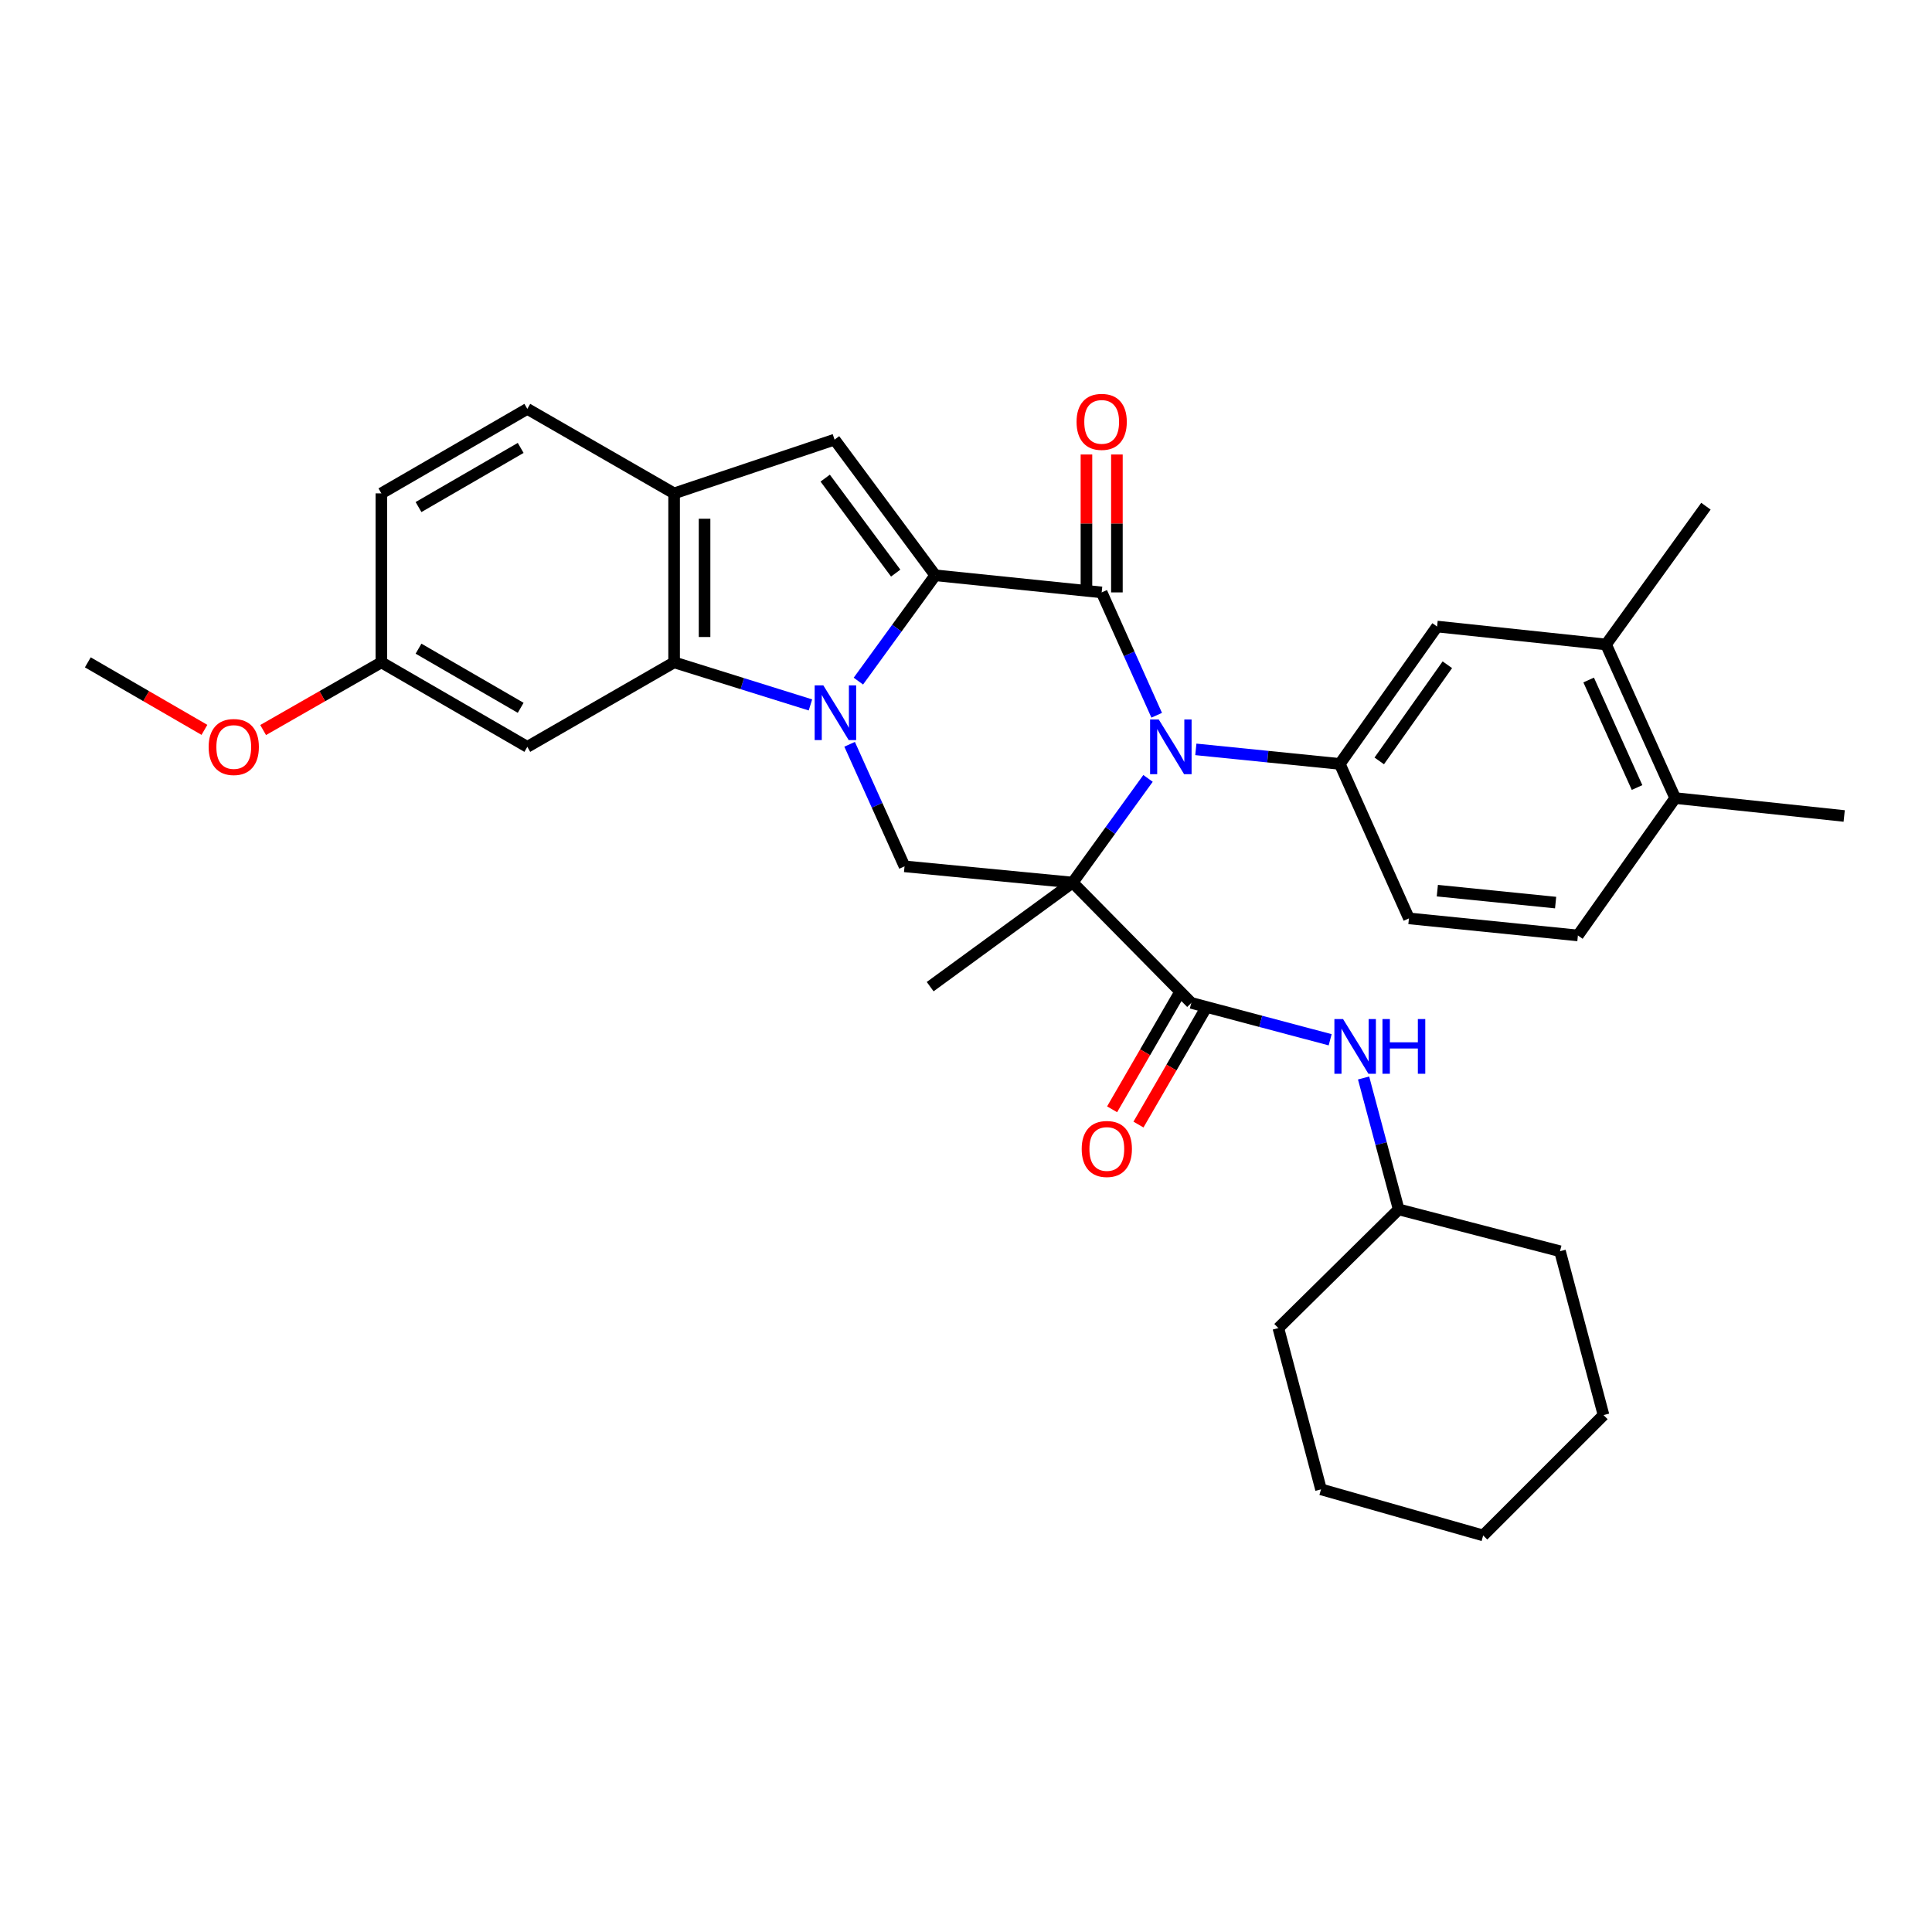 <?xml version='1.0' encoding='iso-8859-1'?>
<svg version='1.1' baseProfile='full'
              xmlns='http://www.w3.org/2000/svg'
                      xmlns:rdkit='http://www.rdkit.org/xml'
                      xmlns:xlink='http://www.w3.org/1999/xlink'
                  xml:space='preserve'
width='1000px' height='1000px' viewBox='0 0 1000 1000'>
<!-- END OF HEADER -->
<rect style='opacity:1.0;fill:#FFFFFF;stroke:none' width='1000' height='1000' x='0' y='0'> </rect>
<path class='bond-1' d='M 555.216,456.811 L 574.716,429.853' style='fill:none;fill-rule:evenodd;stroke:#000000;stroke-width:6px;stroke-linecap:butt;stroke-linejoin:miter;stroke-opacity:1' />
<path class='bond-1' d='M 574.716,429.853 L 594.216,402.895' style='fill:none;fill-rule:evenodd;stroke:#0000FF;stroke-width:6px;stroke-linecap:butt;stroke-linejoin:miter;stroke-opacity:1' />
<path class='bond-4' d='M 555.216,456.811 L 616.623,519.102' style='fill:none;fill-rule:evenodd;stroke:#000000;stroke-width:6px;stroke-linecap:butt;stroke-linejoin:miter;stroke-opacity:1' />
<path class='bond-7' d='M 555.216,456.811 L 468.184,448.421' style='fill:none;fill-rule:evenodd;stroke:#000000;stroke-width:6px;stroke-linecap:butt;stroke-linejoin:miter;stroke-opacity:1' />
<path class='bond-19' d='M 555.216,456.811 L 481.452,510.686' style='fill:none;fill-rule:evenodd;stroke:#000000;stroke-width:6px;stroke-linecap:butt;stroke-linejoin:miter;stroke-opacity:1' />
<path class='bond-0' d='M 484.088,297.776 L 464.191,325.161' style='fill:none;fill-rule:evenodd;stroke:#000000;stroke-width:6px;stroke-linecap:butt;stroke-linejoin:miter;stroke-opacity:1' />
<path class='bond-0' d='M 464.191,325.161 L 444.295,352.546' style='fill:none;fill-rule:evenodd;stroke:#0000FF;stroke-width:6px;stroke-linecap:butt;stroke-linejoin:miter;stroke-opacity:1' />
<path class='bond-6' d='M 484.088,297.776 L 431.964,227.55' style='fill:none;fill-rule:evenodd;stroke:#000000;stroke-width:6px;stroke-linecap:butt;stroke-linejoin:miter;stroke-opacity:1' />
<path class='bond-6' d='M 463.611,296.637 L 427.124,247.479' style='fill:none;fill-rule:evenodd;stroke:#000000;stroke-width:6px;stroke-linecap:butt;stroke-linejoin:miter;stroke-opacity:1' />
<path class='bond-33' d='M 484.088,297.776 L 570.226,306.63' style='fill:none;fill-rule:evenodd;stroke:#000000;stroke-width:6px;stroke-linecap:butt;stroke-linejoin:miter;stroke-opacity:1' />
<path class='bond-3' d='M 598.704,370.218 L 584.465,338.424' style='fill:none;fill-rule:evenodd;stroke:#0000FF;stroke-width:6px;stroke-linecap:butt;stroke-linejoin:miter;stroke-opacity:1' />
<path class='bond-3' d='M 584.465,338.424 L 570.226,306.63' style='fill:none;fill-rule:evenodd;stroke:#000000;stroke-width:6px;stroke-linecap:butt;stroke-linejoin:miter;stroke-opacity:1' />
<path class='bond-8' d='M 618.964,387.875 L 656.221,391.639' style='fill:none;fill-rule:evenodd;stroke:#0000FF;stroke-width:6px;stroke-linecap:butt;stroke-linejoin:miter;stroke-opacity:1' />
<path class='bond-8' d='M 656.221,391.639 L 693.478,395.404' style='fill:none;fill-rule:evenodd;stroke:#000000;stroke-width:6px;stroke-linecap:butt;stroke-linejoin:miter;stroke-opacity:1' />
<path class='bond-2' d='M 439.761,385.244 L 453.973,416.832' style='fill:none;fill-rule:evenodd;stroke:#0000FF;stroke-width:6px;stroke-linecap:butt;stroke-linejoin:miter;stroke-opacity:1' />
<path class='bond-2' d='M 453.973,416.832 L 468.184,448.421' style='fill:none;fill-rule:evenodd;stroke:#000000;stroke-width:6px;stroke-linecap:butt;stroke-linejoin:miter;stroke-opacity:1' />
<path class='bond-5' d='M 419.483,364.867 L 384.2,353.85' style='fill:none;fill-rule:evenodd;stroke:#0000FF;stroke-width:6px;stroke-linecap:butt;stroke-linejoin:miter;stroke-opacity:1' />
<path class='bond-5' d='M 384.2,353.85 L 348.917,342.833' style='fill:none;fill-rule:evenodd;stroke:#000000;stroke-width:6px;stroke-linecap:butt;stroke-linejoin:miter;stroke-opacity:1' />
<path class='bond-13' d='M 578.107,306.63 L 578.107,270.937' style='fill:none;fill-rule:evenodd;stroke:#000000;stroke-width:6px;stroke-linecap:butt;stroke-linejoin:miter;stroke-opacity:1' />
<path class='bond-13' d='M 578.107,270.937 L 578.107,235.245' style='fill:none;fill-rule:evenodd;stroke:#FF0000;stroke-width:6px;stroke-linecap:butt;stroke-linejoin:miter;stroke-opacity:1' />
<path class='bond-13' d='M 562.344,306.63 L 562.344,270.937' style='fill:none;fill-rule:evenodd;stroke:#000000;stroke-width:6px;stroke-linecap:butt;stroke-linejoin:miter;stroke-opacity:1' />
<path class='bond-13' d='M 562.344,270.937 L 562.344,235.245' style='fill:none;fill-rule:evenodd;stroke:#FF0000;stroke-width:6px;stroke-linecap:butt;stroke-linejoin:miter;stroke-opacity:1' />
<path class='bond-10' d='M 616.623,519.102 L 652.555,528.643' style='fill:none;fill-rule:evenodd;stroke:#000000;stroke-width:6px;stroke-linecap:butt;stroke-linejoin:miter;stroke-opacity:1' />
<path class='bond-10' d='M 652.555,528.643 L 688.487,538.184' style='fill:none;fill-rule:evenodd;stroke:#0000FF;stroke-width:6px;stroke-linecap:butt;stroke-linejoin:miter;stroke-opacity:1' />
<path class='bond-15' d='M 609.802,515.153 L 592.713,544.664' style='fill:none;fill-rule:evenodd;stroke:#000000;stroke-width:6px;stroke-linecap:butt;stroke-linejoin:miter;stroke-opacity:1' />
<path class='bond-15' d='M 592.713,544.664 L 575.623,574.175' style='fill:none;fill-rule:evenodd;stroke:#FF0000;stroke-width:6px;stroke-linecap:butt;stroke-linejoin:miter;stroke-opacity:1' />
<path class='bond-15' d='M 623.443,523.052 L 606.354,552.563' style='fill:none;fill-rule:evenodd;stroke:#000000;stroke-width:6px;stroke-linecap:butt;stroke-linejoin:miter;stroke-opacity:1' />
<path class='bond-15' d='M 606.354,552.563 L 589.265,582.074' style='fill:none;fill-rule:evenodd;stroke:#FF0000;stroke-width:6px;stroke-linecap:butt;stroke-linejoin:miter;stroke-opacity:1' />
<path class='bond-9' d='M 348.917,342.833 L 348.917,255.372' style='fill:none;fill-rule:evenodd;stroke:#000000;stroke-width:6px;stroke-linecap:butt;stroke-linejoin:miter;stroke-opacity:1' />
<path class='bond-9' d='M 364.68,329.714 L 364.68,268.491' style='fill:none;fill-rule:evenodd;stroke:#000000;stroke-width:6px;stroke-linecap:butt;stroke-linejoin:miter;stroke-opacity:1' />
<path class='bond-12' d='M 348.917,342.833 L 272.937,386.567' style='fill:none;fill-rule:evenodd;stroke:#000000;stroke-width:6px;stroke-linecap:butt;stroke-linejoin:miter;stroke-opacity:1' />
<path class='bond-34' d='M 431.964,227.55 L 348.917,255.372' style='fill:none;fill-rule:evenodd;stroke:#000000;stroke-width:6px;stroke-linecap:butt;stroke-linejoin:miter;stroke-opacity:1' />
<path class='bond-11' d='M 693.478,395.404 L 743.833,324.293' style='fill:none;fill-rule:evenodd;stroke:#000000;stroke-width:6px;stroke-linecap:butt;stroke-linejoin:miter;stroke-opacity:1' />
<path class='bond-11' d='M 713.896,393.847 L 749.144,344.07' style='fill:none;fill-rule:evenodd;stroke:#000000;stroke-width:6px;stroke-linecap:butt;stroke-linejoin:miter;stroke-opacity:1' />
<path class='bond-16' d='M 693.478,395.404 L 729.261,475.359' style='fill:none;fill-rule:evenodd;stroke:#000000;stroke-width:6px;stroke-linecap:butt;stroke-linejoin:miter;stroke-opacity:1' />
<path class='bond-18' d='M 348.917,255.372 L 272.937,211.638' style='fill:none;fill-rule:evenodd;stroke:#000000;stroke-width:6px;stroke-linecap:butt;stroke-linejoin:miter;stroke-opacity:1' />
<path class='bond-22' d='M 705.786,557.961 L 714.87,591.974' style='fill:none;fill-rule:evenodd;stroke:#0000FF;stroke-width:6px;stroke-linecap:butt;stroke-linejoin:miter;stroke-opacity:1' />
<path class='bond-22' d='M 714.87,591.974 L 723.954,625.987' style='fill:none;fill-rule:evenodd;stroke:#000000;stroke-width:6px;stroke-linecap:butt;stroke-linejoin:miter;stroke-opacity:1' />
<path class='bond-14' d='M 743.833,324.293 L 831.293,333.576' style='fill:none;fill-rule:evenodd;stroke:#000000;stroke-width:6px;stroke-linecap:butt;stroke-linejoin:miter;stroke-opacity:1' />
<path class='bond-21' d='M 272.937,386.567 L 197.396,342.833' style='fill:none;fill-rule:evenodd;stroke:#000000;stroke-width:6px;stroke-linecap:butt;stroke-linejoin:miter;stroke-opacity:1' />
<path class='bond-21' d='M 269.504,366.365 L 216.625,335.751' style='fill:none;fill-rule:evenodd;stroke:#000000;stroke-width:6px;stroke-linecap:butt;stroke-linejoin:miter;stroke-opacity:1' />
<path class='bond-25' d='M 831.293,333.576 L 882.989,262.011' style='fill:none;fill-rule:evenodd;stroke:#000000;stroke-width:6px;stroke-linecap:butt;stroke-linejoin:miter;stroke-opacity:1' />
<path class='bond-35' d='M 831.293,333.576 L 867.076,413.076' style='fill:none;fill-rule:evenodd;stroke:#000000;stroke-width:6px;stroke-linecap:butt;stroke-linejoin:miter;stroke-opacity:1' />
<path class='bond-35' d='M 822.286,351.971 L 847.334,407.621' style='fill:none;fill-rule:evenodd;stroke:#000000;stroke-width:6px;stroke-linecap:butt;stroke-linejoin:miter;stroke-opacity:1' />
<path class='bond-20' d='M 729.261,475.359 L 816.721,484.186' style='fill:none;fill-rule:evenodd;stroke:#000000;stroke-width:6px;stroke-linecap:butt;stroke-linejoin:miter;stroke-opacity:1' />
<path class='bond-20' d='M 743.963,460.999 L 805.185,467.179' style='fill:none;fill-rule:evenodd;stroke:#000000;stroke-width:6px;stroke-linecap:butt;stroke-linejoin:miter;stroke-opacity:1' />
<path class='bond-17' d='M 867.076,413.076 L 816.721,484.186' style='fill:none;fill-rule:evenodd;stroke:#000000;stroke-width:6px;stroke-linecap:butt;stroke-linejoin:miter;stroke-opacity:1' />
<path class='bond-26' d='M 867.076,413.076 L 954.545,422.35' style='fill:none;fill-rule:evenodd;stroke:#000000;stroke-width:6px;stroke-linecap:butt;stroke-linejoin:miter;stroke-opacity:1' />
<path class='bond-36' d='M 272.937,211.638 L 197.396,255.372' style='fill:none;fill-rule:evenodd;stroke:#000000;stroke-width:6px;stroke-linecap:butt;stroke-linejoin:miter;stroke-opacity:1' />
<path class='bond-36' d='M 269.504,231.84 L 216.625,262.454' style='fill:none;fill-rule:evenodd;stroke:#000000;stroke-width:6px;stroke-linecap:butt;stroke-linejoin:miter;stroke-opacity:1' />
<path class='bond-23' d='M 197.396,342.833 L 197.396,255.372' style='fill:none;fill-rule:evenodd;stroke:#000000;stroke-width:6px;stroke-linecap:butt;stroke-linejoin:miter;stroke-opacity:1' />
<path class='bond-24' d='M 197.396,342.833 L 166.796,360.349' style='fill:none;fill-rule:evenodd;stroke:#000000;stroke-width:6px;stroke-linecap:butt;stroke-linejoin:miter;stroke-opacity:1' />
<path class='bond-24' d='M 166.796,360.349 L 136.197,377.866' style='fill:none;fill-rule:evenodd;stroke:#FF0000;stroke-width:6px;stroke-linecap:butt;stroke-linejoin:miter;stroke-opacity:1' />
<path class='bond-28' d='M 723.954,625.987 L 661.68,687.411' style='fill:none;fill-rule:evenodd;stroke:#000000;stroke-width:6px;stroke-linecap:butt;stroke-linejoin:miter;stroke-opacity:1' />
<path class='bond-29' d='M 723.954,625.987 L 807.447,647.635' style='fill:none;fill-rule:evenodd;stroke:#000000;stroke-width:6px;stroke-linecap:butt;stroke-linejoin:miter;stroke-opacity:1' />
<path class='bond-27' d='M 105.814,377.778 L 75.634,360.305' style='fill:none;fill-rule:evenodd;stroke:#FF0000;stroke-width:6px;stroke-linecap:butt;stroke-linejoin:miter;stroke-opacity:1' />
<path class='bond-27' d='M 75.634,360.305 L 45.455,342.833' style='fill:none;fill-rule:evenodd;stroke:#000000;stroke-width:6px;stroke-linecap:butt;stroke-linejoin:miter;stroke-opacity:1' />
<path class='bond-31' d='M 661.68,687.411 L 683.748,770.887' style='fill:none;fill-rule:evenodd;stroke:#000000;stroke-width:6px;stroke-linecap:butt;stroke-linejoin:miter;stroke-opacity:1' />
<path class='bond-30' d='M 807.447,647.635 L 829.989,732.451' style='fill:none;fill-rule:evenodd;stroke:#000000;stroke-width:6px;stroke-linecap:butt;stroke-linejoin:miter;stroke-opacity:1' />
<path class='bond-32' d='M 829.989,732.451 L 767.688,794.742' style='fill:none;fill-rule:evenodd;stroke:#000000;stroke-width:6px;stroke-linecap:butt;stroke-linejoin:miter;stroke-opacity:1' />
<path class='bond-37' d='M 683.748,770.887 L 767.688,794.742' style='fill:none;fill-rule:evenodd;stroke:#000000;stroke-width:6px;stroke-linecap:butt;stroke-linejoin:miter;stroke-opacity:1' />
<path  class='atom-2' d='M 599.766 372.407
L 609.046 387.407
Q 609.966 388.887, 611.446 391.567
Q 612.926 394.247, 613.006 394.407
L 613.006 372.407
L 616.766 372.407
L 616.766 400.727
L 612.886 400.727
L 602.926 384.327
Q 601.766 382.407, 600.526 380.207
Q 599.326 378.007, 598.966 377.327
L 598.966 400.727
L 595.286 400.727
L 595.286 372.407
L 599.766 372.407
' fill='#0000FF'/>
<path  class='atom-3' d='M 426.15 354.744
L 435.43 369.744
Q 436.35 371.224, 437.83 373.904
Q 439.31 376.584, 439.39 376.744
L 439.39 354.744
L 443.15 354.744
L 443.15 383.064
L 439.27 383.064
L 429.31 366.664
Q 428.15 364.744, 426.91 362.544
Q 425.71 360.344, 425.35 359.664
L 425.35 383.064
L 421.67 383.064
L 421.67 354.744
L 426.15 354.744
' fill='#0000FF'/>
<path  class='atom-11' d='M 695.161 527.458
L 704.441 542.458
Q 705.361 543.938, 706.841 546.618
Q 708.321 549.298, 708.401 549.458
L 708.401 527.458
L 712.161 527.458
L 712.161 555.778
L 708.281 555.778
L 698.321 539.378
Q 697.161 537.458, 695.921 535.258
Q 694.721 533.058, 694.361 532.378
L 694.361 555.778
L 690.681 555.778
L 690.681 527.458
L 695.161 527.458
' fill='#0000FF'/>
<path  class='atom-11' d='M 715.561 527.458
L 719.401 527.458
L 719.401 539.498
L 733.881 539.498
L 733.881 527.458
L 737.721 527.458
L 737.721 555.778
L 733.881 555.778
L 733.881 542.698
L 719.401 542.698
L 719.401 555.778
L 715.561 555.778
L 715.561 527.458
' fill='#0000FF'/>
<path  class='atom-14' d='M 557.226 218.356
Q 557.226 211.556, 560.586 207.756
Q 563.946 203.956, 570.226 203.956
Q 576.506 203.956, 579.866 207.756
Q 583.226 211.556, 583.226 218.356
Q 583.226 225.236, 579.826 229.156
Q 576.426 233.036, 570.226 233.036
Q 563.986 233.036, 560.586 229.156
Q 557.226 225.276, 557.226 218.356
M 570.226 229.836
Q 574.546 229.836, 576.866 226.956
Q 579.226 224.036, 579.226 218.356
Q 579.226 212.796, 576.866 209.996
Q 574.546 207.156, 570.226 207.156
Q 565.906 207.156, 563.546 209.956
Q 561.226 212.756, 561.226 218.356
Q 561.226 224.076, 563.546 226.956
Q 565.906 229.836, 570.226 229.836
' fill='#FF0000'/>
<path  class='atom-16' d='M 559.888 594.706
Q 559.888 587.906, 563.248 584.106
Q 566.608 580.306, 572.888 580.306
Q 579.168 580.306, 582.528 584.106
Q 585.888 587.906, 585.888 594.706
Q 585.888 601.586, 582.488 605.506
Q 579.088 609.386, 572.888 609.386
Q 566.648 609.386, 563.248 605.506
Q 559.888 601.626, 559.888 594.706
M 572.888 606.186
Q 577.208 606.186, 579.528 603.306
Q 581.888 600.386, 581.888 594.706
Q 581.888 589.146, 579.528 586.346
Q 577.208 583.506, 572.888 583.506
Q 568.568 583.506, 566.208 586.306
Q 563.888 589.106, 563.888 594.706
Q 563.888 600.426, 566.208 603.306
Q 568.568 606.186, 572.888 606.186
' fill='#FF0000'/>
<path  class='atom-25' d='M 107.996 386.647
Q 107.996 379.847, 111.356 376.047
Q 114.716 372.247, 120.996 372.247
Q 127.276 372.247, 130.636 376.047
Q 133.996 379.847, 133.996 386.647
Q 133.996 393.527, 130.596 397.447
Q 127.196 401.327, 120.996 401.327
Q 114.756 401.327, 111.356 397.447
Q 107.996 393.567, 107.996 386.647
M 120.996 398.127
Q 125.316 398.127, 127.636 395.247
Q 129.996 392.327, 129.996 386.647
Q 129.996 381.087, 127.636 378.287
Q 125.316 375.447, 120.996 375.447
Q 116.676 375.447, 114.316 378.247
Q 111.996 381.047, 111.996 386.647
Q 111.996 392.367, 114.316 395.247
Q 116.676 398.127, 120.996 398.127
' fill='#FF0000'/>
</svg>
